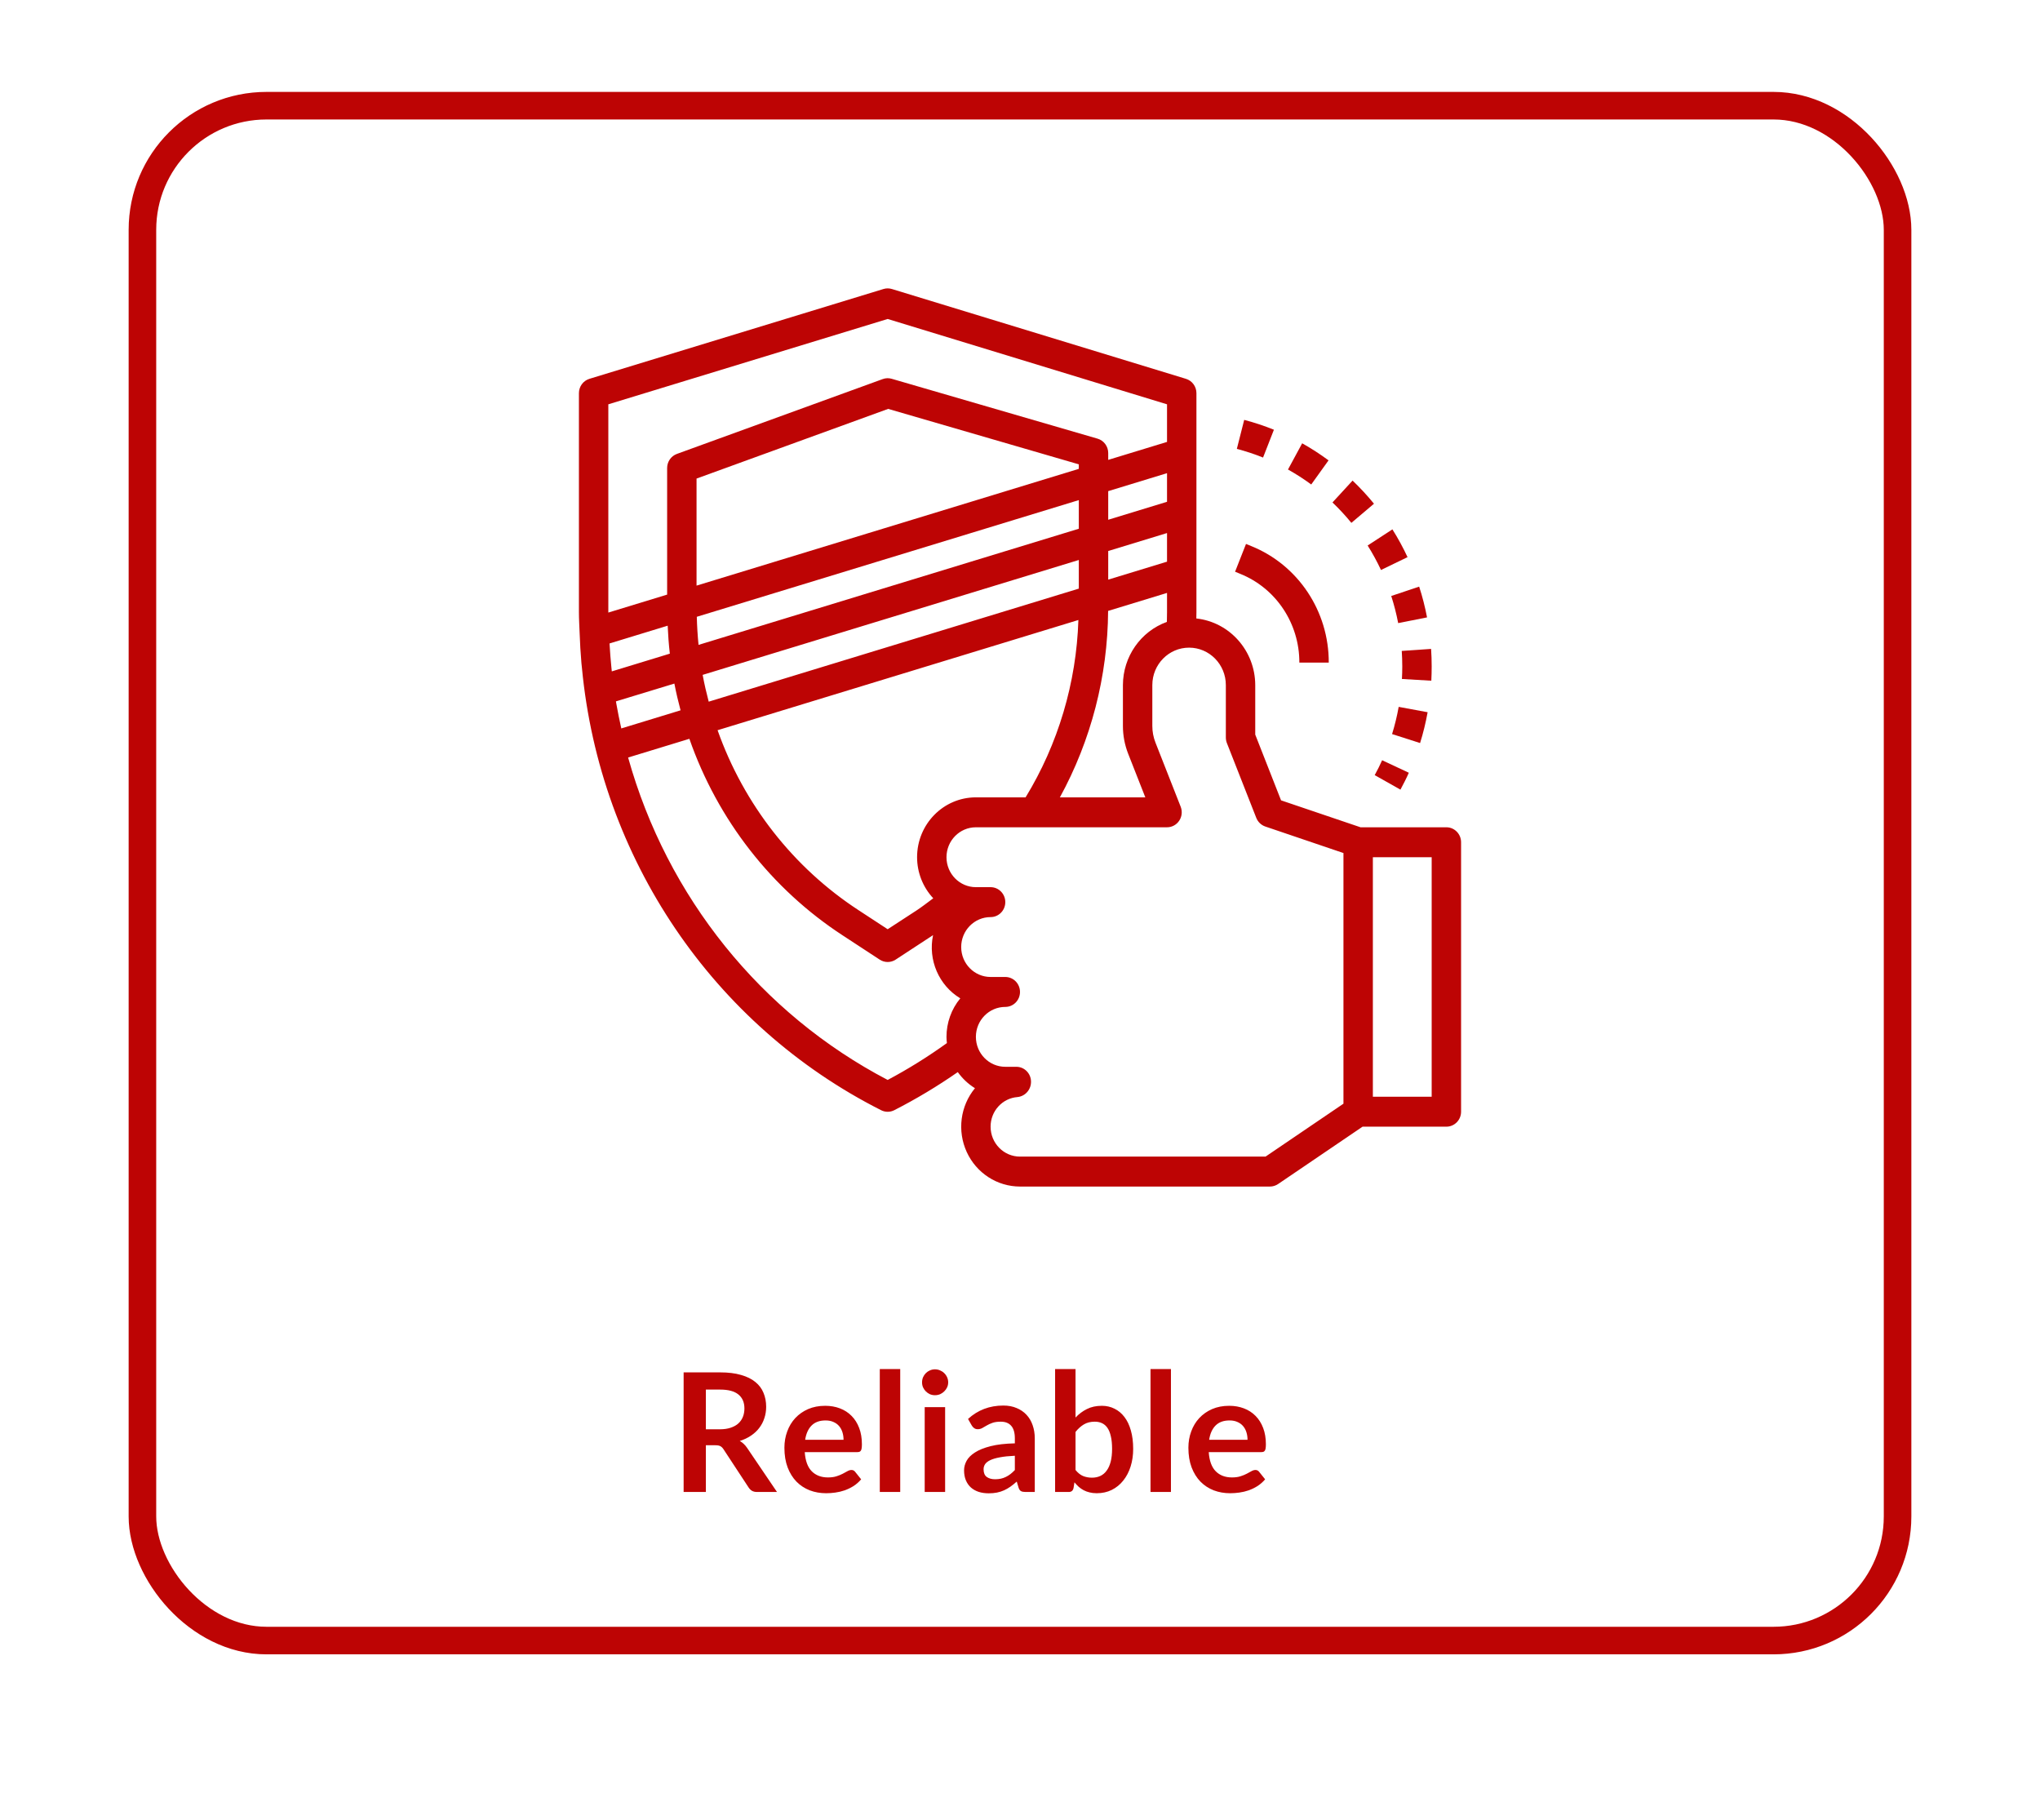 <svg xmlns="http://www.w3.org/2000/svg" width="222" height="198" viewBox="0 0 222 198" fill="none"><g filter="url(#filter0_d)"><rect x="14" y="10" width="194" height="170" rx="15" fill="white"></rect><rect x="15.5" y="11.5" width="191" height="167" rx="13.5" stroke="#BD0404" stroke-width="3"></rect></g><path d="M157.4 90.012H148.061L139.409 87.081L136.6 79.927V74.539C136.589 70.813 133.827 67.692 130.189 67.292C130.189 67.068 130.2 66.845 130.2 66.622V42.779C130.2 42.059 129.737 41.425 129.059 41.218L97.059 31.446C96.759 31.354 96.441 31.354 96.141 31.446L64.141 41.218C63.464 41.425 63 42.059 63 42.779V66.622C63 67.377 63.05 68.124 63.077 68.874C63.117 69.974 63.177 71.067 63.273 72.153C63.29 72.338 63.312 72.513 63.33 72.696C65.294 93.375 77.602 111.56 95.885 120.795C96.335 121.024 96.865 121.024 97.316 120.795C99.709 119.572 102.02 118.187 104.23 116.648C104.733 117.353 105.367 117.949 106.098 118.401C104.5 120.341 104.151 123.047 105.202 125.341C106.252 127.635 108.513 129.101 111 129.102H138.2C138.516 129.102 138.825 129.006 139.088 128.828L148.28 122.587H157.4C158.284 122.587 159 121.858 159 120.958V91.641C159 90.741 158.284 90.012 157.4 90.012ZM122.771 82.01L124.637 86.755H115.341C118.738 80.551 120.543 73.574 120.589 66.47L127 64.513V66.622C127 66.97 126.989 67.317 126.983 67.666C124.123 68.7 122.209 71.45 122.2 74.539V78.984C122.199 80.021 122.393 81.048 122.771 82.01ZM99.8 93.269C99.802 94.933 100.432 96.533 101.56 97.737C100.966 98.177 100.384 98.633 99.771 99.04L96.6 101.105L93.435 99.035C86.341 94.406 80.946 87.52 78.09 79.45L117.354 67.459C117.135 74.293 115.154 80.947 111.609 86.755H106.2C102.666 86.755 99.8 89.672 99.8 93.269ZM67.069 76.554C67.056 76.472 67.041 76.391 67.029 76.312L73.388 74.376C73.576 75.353 73.805 76.331 74.061 77.285L67.611 79.256C67.4 78.321 67.226 77.43 67.069 76.554ZM66.331 70.011L72.659 68.078C72.704 69.099 72.777 70.114 72.893 71.12L66.579 73.049C66.563 72.902 66.551 72.758 66.534 72.611C66.453 71.771 66.379 70.918 66.331 70.011ZM117.4 51.014L75.8 63.718V52.071L96.655 44.489L117.4 50.522V51.014ZM117.4 54.414V57.529L76.018 70.166C75.917 69.154 75.855 68.135 75.829 67.11L117.4 54.414ZM127 57.998V61.111L120.6 63.066V59.952L127 57.998ZM127 54.596L120.6 56.551V53.437L127 51.483V54.596ZM76.466 73.43L117.4 60.929V64.044L77.125 76.344C76.872 75.383 76.646 74.413 76.466 73.43ZM66.2 43.991L96.6 34.706L127 43.991V48.082L120.6 50.036V49.294C120.6 48.567 120.127 47.928 119.44 47.728L97.04 41.214C96.719 41.119 96.377 41.129 96.062 41.245L73.662 49.388C73.025 49.62 72.6 50.234 72.6 50.922V64.695L66.2 66.65V43.991ZM96.6 117.502C82.819 110.296 72.591 97.593 68.354 82.422L75.021 80.386C78.098 89.203 83.966 96.727 91.704 101.775L95.734 104.412C96.262 104.757 96.938 104.757 97.466 104.412L101.496 101.775L101.538 101.747C100.974 104.45 102.167 107.216 104.502 108.624C103.531 109.796 102.999 111.281 103 112.814C103.003 113.041 103.018 113.267 103.045 113.492C100.987 114.974 98.834 116.314 96.6 117.502ZM137.72 125.844H111C109.233 125.844 107.8 124.386 107.8 122.587C107.797 120.896 109.077 119.489 110.734 119.364C111.595 119.273 112.236 118.517 112.198 117.637C112.165 116.762 111.459 116.071 110.598 116.072H109.4C107.633 116.072 106.2 114.613 106.2 112.814C106.2 111.015 107.633 109.557 109.4 109.557C110.284 109.557 111 108.828 111 107.928C111 107.029 110.284 106.299 109.4 106.299H107.8C106.033 106.299 104.6 104.841 104.6 103.042C104.6 101.243 106.033 99.784 107.8 99.784C108.684 99.784 109.4 99.055 109.4 98.156C109.4 97.256 108.684 96.527 107.8 96.527H106.2C104.433 96.527 103 95.069 103 93.269C103 91.471 104.433 90.012 106.2 90.012H127C127.531 90.013 128.028 89.745 128.326 89.296C128.624 88.849 128.684 88.28 128.487 87.777L125.744 80.8C125.516 80.223 125.399 79.607 125.4 78.984V74.539C125.4 72.29 127.191 70.467 129.4 70.467C131.609 70.467 133.4 72.29 133.4 74.539V80.24C133.4 80.447 133.439 80.652 133.513 80.846L136.713 88.989C136.89 89.433 137.248 89.777 137.695 89.929L146.2 92.815V120.086L137.72 125.844ZM155.8 119.329H149.4V93.269H155.8V119.329Z" fill="#BD0404"></path><path d="M147.192 52.29L145.005 54.669C145.735 55.365 146.422 56.107 147.061 56.89L149.522 54.807C148.798 53.92 148.02 53.079 147.192 52.29Z" fill="#BD0404"></path><path d="M155.8 72.501C155.8 71.863 155.779 71.231 155.736 70.604L152.544 70.824C152.58 71.378 152.599 71.937 152.6 72.501C152.6 72.963 152.588 73.422 152.562 73.877L155.762 74.064C155.787 73.546 155.8 73.025 155.8 72.501Z" fill="#BD0404"></path><path d="M144.576 50.09C143.659 49.411 142.701 48.791 141.707 48.233L140.163 51.085C141.039 51.575 141.884 52.118 142.693 52.714L144.576 50.09Z" fill="#BD0404"></path><path d="M155.359 77.493L152.209 76.911C152.031 77.912 151.791 78.9 151.49 79.87L154.539 80.847C154.881 79.748 155.155 78.628 155.359 77.493Z" fill="#BD0404"></path><path d="M138.632 46.756C137.577 46.33 136.498 45.972 135.398 45.685L134.598 48.84C135.567 49.094 136.52 49.409 137.45 49.784L138.632 46.756Z" fill="#BD0404"></path><path d="M149.6 84.336L152.4 85.916C152.72 85.318 153.04 84.706 153.313 84.079L150.408 82.717C150.162 83.267 149.894 83.807 149.6 84.336Z" fill="#BD0404"></path><path d="M148.832 59.353C149.37 60.21 149.855 61.1 150.285 62.017L153.174 60.62C152.688 59.578 152.138 58.568 151.527 57.597L148.832 59.353Z" fill="#BD0404"></path><path d="M151.4 64.846C151.712 65.812 151.964 66.798 152.155 67.796L155.296 67.175C155.08 66.042 154.794 64.923 154.438 63.827L151.4 64.846Z" fill="#BD0404"></path><path d="M134.977 62.441C138.866 64.009 141.413 67.84 141.4 72.096H144.6C144.619 66.506 141.272 61.475 136.166 59.416L135.595 59.184L134.405 62.207L134.977 62.441Z" fill="#BD0404"></path><path d="M76.816 157.25V162.335H74.395V149.321H78.364C79.252 149.321 80.011 149.414 80.641 149.6C81.277 149.78 81.796 150.035 82.198 150.365C82.606 150.695 82.903 151.091 83.089 151.553C83.281 152.009 83.377 152.513 83.377 153.065C83.377 153.503 83.311 153.917 83.179 154.307C83.053 154.697 82.867 155.051 82.621 155.369C82.381 155.687 82.081 155.966 81.721 156.206C81.367 156.446 80.962 156.638 80.506 156.782C80.812 156.956 81.076 157.205 81.298 157.529L84.556 162.335H82.378C82.168 162.335 81.988 162.293 81.838 162.209C81.694 162.125 81.571 162.005 81.469 161.849L78.733 157.682C78.631 157.526 78.517 157.415 78.391 157.349C78.271 157.283 78.091 157.25 77.851 157.25H76.816ZM76.816 155.513H78.328C78.784 155.513 79.18 155.456 79.516 155.342C79.858 155.228 80.137 155.072 80.353 154.874C80.575 154.67 80.74 154.43 80.848 154.154C80.956 153.878 81.01 153.575 81.01 153.245C81.01 152.585 80.791 152.078 80.353 151.724C79.921 151.37 79.258 151.193 78.364 151.193H76.816V155.513ZM89.799 152.957C90.381 152.957 90.915 153.05 91.401 153.236C91.893 153.422 92.316 153.695 92.67 154.055C93.024 154.409 93.3 154.847 93.498 155.369C93.696 155.885 93.795 156.476 93.795 157.142C93.795 157.31 93.786 157.451 93.768 157.565C93.756 157.673 93.729 157.76 93.687 157.826C93.651 157.886 93.6 157.931 93.534 157.961C93.468 157.985 93.384 157.997 93.282 157.997H87.576C87.642 158.945 87.897 159.641 88.341 160.085C88.785 160.529 89.373 160.751 90.105 160.751C90.465 160.751 90.774 160.709 91.032 160.625C91.296 160.541 91.524 160.448 91.716 160.346C91.914 160.244 92.085 160.151 92.229 160.067C92.379 159.983 92.523 159.941 92.661 159.941C92.751 159.941 92.829 159.959 92.895 159.995C92.961 160.031 93.018 160.082 93.066 160.148L93.714 160.958C93.468 161.246 93.192 161.489 92.886 161.687C92.58 161.879 92.259 162.035 91.923 162.155C91.593 162.269 91.254 162.35 90.906 162.398C90.564 162.446 90.231 162.47 89.907 162.47C89.265 162.47 88.668 162.365 88.116 162.155C87.564 161.939 87.084 161.624 86.676 161.21C86.268 160.79 85.947 160.274 85.713 159.662C85.479 159.044 85.362 158.33 85.362 157.52C85.362 156.89 85.464 156.299 85.668 155.747C85.872 155.189 86.163 154.706 86.541 154.298C86.925 153.884 87.39 153.557 87.936 153.317C88.488 153.077 89.109 152.957 89.799 152.957ZM89.844 154.55C89.196 154.55 88.689 154.733 88.323 155.099C87.957 155.465 87.723 155.984 87.621 156.656H91.797C91.797 156.368 91.758 156.098 91.68 155.846C91.602 155.588 91.482 155.363 91.32 155.171C91.158 154.979 90.954 154.829 90.708 154.721C90.462 154.607 90.174 154.55 89.844 154.55ZM97.965 148.961V162.335H95.742V148.961H97.965ZM102.852 153.101V162.335H100.629V153.101H102.852ZM103.185 150.41C103.185 150.602 103.146 150.782 103.068 150.95C102.99 151.118 102.885 151.265 102.753 151.391C102.627 151.517 102.477 151.619 102.303 151.697C102.129 151.769 101.943 151.805 101.745 151.805C101.553 151.805 101.37 151.769 101.196 151.697C101.028 151.619 100.881 151.517 100.755 151.391C100.629 151.265 100.527 151.118 100.449 150.95C100.377 150.782 100.341 150.602 100.341 150.41C100.341 150.212 100.377 150.026 100.449 149.852C100.527 149.678 100.629 149.528 100.755 149.402C100.881 149.276 101.028 149.177 101.196 149.105C101.37 149.027 101.553 148.988 101.745 148.988C101.943 148.988 102.129 149.027 102.303 149.105C102.477 149.177 102.627 149.276 102.753 149.402C102.885 149.528 102.99 149.678 103.068 149.852C103.146 150.026 103.185 150.212 103.185 150.41ZM112.608 162.335H111.609C111.399 162.335 111.234 162.305 111.114 162.245C110.994 162.179 110.904 162.05 110.844 161.858L110.646 161.201C110.412 161.411 110.181 161.597 109.953 161.759C109.731 161.915 109.5 162.047 109.26 162.155C109.02 162.263 108.765 162.344 108.495 162.398C108.225 162.452 107.925 162.479 107.595 162.479C107.205 162.479 106.845 162.428 106.515 162.326C106.185 162.218 105.9 162.059 105.66 161.849C105.426 161.639 105.243 161.378 105.111 161.066C104.979 160.754 104.913 160.391 104.913 159.977C104.913 159.629 105.003 159.287 105.183 158.951C105.369 158.609 105.675 158.303 106.101 158.033C106.527 157.757 107.094 157.529 107.802 157.349C108.51 157.169 109.389 157.067 110.439 157.043V156.503C110.439 155.885 110.307 155.429 110.043 155.135C109.785 154.835 109.407 154.685 108.909 154.685C108.549 154.685 108.249 154.727 108.009 154.811C107.769 154.895 107.559 154.991 107.379 155.099C107.205 155.201 107.043 155.294 106.893 155.378C106.743 155.462 106.578 155.504 106.398 155.504C106.248 155.504 106.119 155.465 106.011 155.387C105.903 155.309 105.816 155.213 105.75 155.099L105.345 154.388C106.407 153.416 107.688 152.93 109.188 152.93C109.728 152.93 110.208 153.02 110.628 153.2C111.054 153.374 111.414 153.62 111.708 153.938C112.002 154.25 112.224 154.625 112.374 155.063C112.53 155.501 112.608 155.981 112.608 156.503V162.335ZM108.288 160.949C108.516 160.949 108.726 160.928 108.918 160.886C109.11 160.844 109.29 160.781 109.458 160.697C109.632 160.613 109.797 160.511 109.953 160.391C110.115 160.265 110.277 160.118 110.439 159.95V158.393C109.791 158.423 109.248 158.48 108.81 158.564C108.378 158.642 108.03 158.744 107.766 158.87C107.502 158.996 107.313 159.143 107.199 159.311C107.091 159.479 107.037 159.662 107.037 159.86C107.037 160.25 107.151 160.529 107.379 160.697C107.613 160.865 107.916 160.949 108.288 160.949ZM114.82 162.335V148.961H117.043V154.235C117.409 153.845 117.823 153.536 118.285 153.308C118.747 153.074 119.287 152.957 119.905 152.957C120.409 152.957 120.868 153.062 121.282 153.272C121.702 153.476 122.062 153.776 122.362 154.172C122.668 154.568 122.902 155.057 123.064 155.639C123.232 156.221 123.316 156.89 123.316 157.646C123.316 158.336 123.223 158.975 123.037 159.563C122.851 160.151 122.584 160.661 122.236 161.093C121.894 161.525 121.477 161.864 120.985 162.11C120.499 162.35 119.953 162.47 119.347 162.47C119.065 162.47 118.807 162.44 118.573 162.38C118.339 162.326 118.126 162.248 117.934 162.146C117.742 162.044 117.562 161.921 117.394 161.777C117.232 161.627 117.076 161.462 116.926 161.282L116.827 161.903C116.791 162.059 116.728 162.17 116.638 162.236C116.554 162.302 116.437 162.335 116.287 162.335H114.82ZM119.14 154.685C118.678 154.685 118.282 154.784 117.952 154.982C117.628 155.174 117.325 155.447 117.043 155.801V159.941C117.295 160.253 117.568 160.472 117.862 160.598C118.162 160.718 118.486 160.778 118.834 160.778C119.17 160.778 119.473 160.715 119.743 160.589C120.013 160.463 120.241 160.271 120.427 160.013C120.619 159.755 120.766 159.431 120.868 159.041C120.97 158.645 121.021 158.18 121.021 157.646C121.021 157.106 120.976 156.65 120.886 156.278C120.802 155.9 120.679 155.594 120.517 155.36C120.355 155.126 120.157 154.955 119.923 154.847C119.695 154.739 119.434 154.685 119.14 154.685ZM127.426 148.961V162.335H125.203V148.961H127.426ZM133.762 152.957C134.344 152.957 134.878 153.05 135.364 153.236C135.856 153.422 136.279 153.695 136.633 154.055C136.987 154.409 137.263 154.847 137.461 155.369C137.659 155.885 137.758 156.476 137.758 157.142C137.758 157.31 137.749 157.451 137.731 157.565C137.719 157.673 137.692 157.76 137.65 157.826C137.614 157.886 137.563 157.931 137.497 157.961C137.431 157.985 137.347 157.997 137.245 157.997H131.539C131.605 158.945 131.86 159.641 132.304 160.085C132.748 160.529 133.336 160.751 134.068 160.751C134.428 160.751 134.737 160.709 134.995 160.625C135.259 160.541 135.487 160.448 135.679 160.346C135.877 160.244 136.048 160.151 136.192 160.067C136.342 159.983 136.486 159.941 136.624 159.941C136.714 159.941 136.792 159.959 136.858 159.995C136.924 160.031 136.981 160.082 137.029 160.148L137.677 160.958C137.431 161.246 137.155 161.489 136.849 161.687C136.543 161.879 136.222 162.035 135.886 162.155C135.556 162.269 135.217 162.35 134.869 162.398C134.527 162.446 134.194 162.47 133.87 162.47C133.228 162.47 132.631 162.365 132.079 162.155C131.527 161.939 131.047 161.624 130.639 161.21C130.231 160.79 129.91 160.274 129.676 159.662C129.442 159.044 129.325 158.33 129.325 157.52C129.325 156.89 129.427 156.299 129.631 155.747C129.835 155.189 130.126 154.706 130.504 154.298C130.888 153.884 131.353 153.557 131.899 153.317C132.451 153.077 133.072 152.957 133.762 152.957ZM133.807 154.55C133.159 154.55 132.652 154.733 132.286 155.099C131.92 155.465 131.686 155.984 131.584 156.656H135.76C135.76 156.368 135.721 156.098 135.643 155.846C135.565 155.588 135.445 155.363 135.283 155.171C135.121 154.979 134.917 154.829 134.671 154.721C134.425 154.607 134.137 154.55 133.807 154.55Z" fill="#BD0404"></path><defs><filter id="filter0_d" x="0" y="0" width="222" height="198" filterUnits="userSpaceOnUse" color-interpolation-filters="sRGB"><feGaussianBlur stdDeviation="7"></feGaussianBlur></filter></defs></svg>
